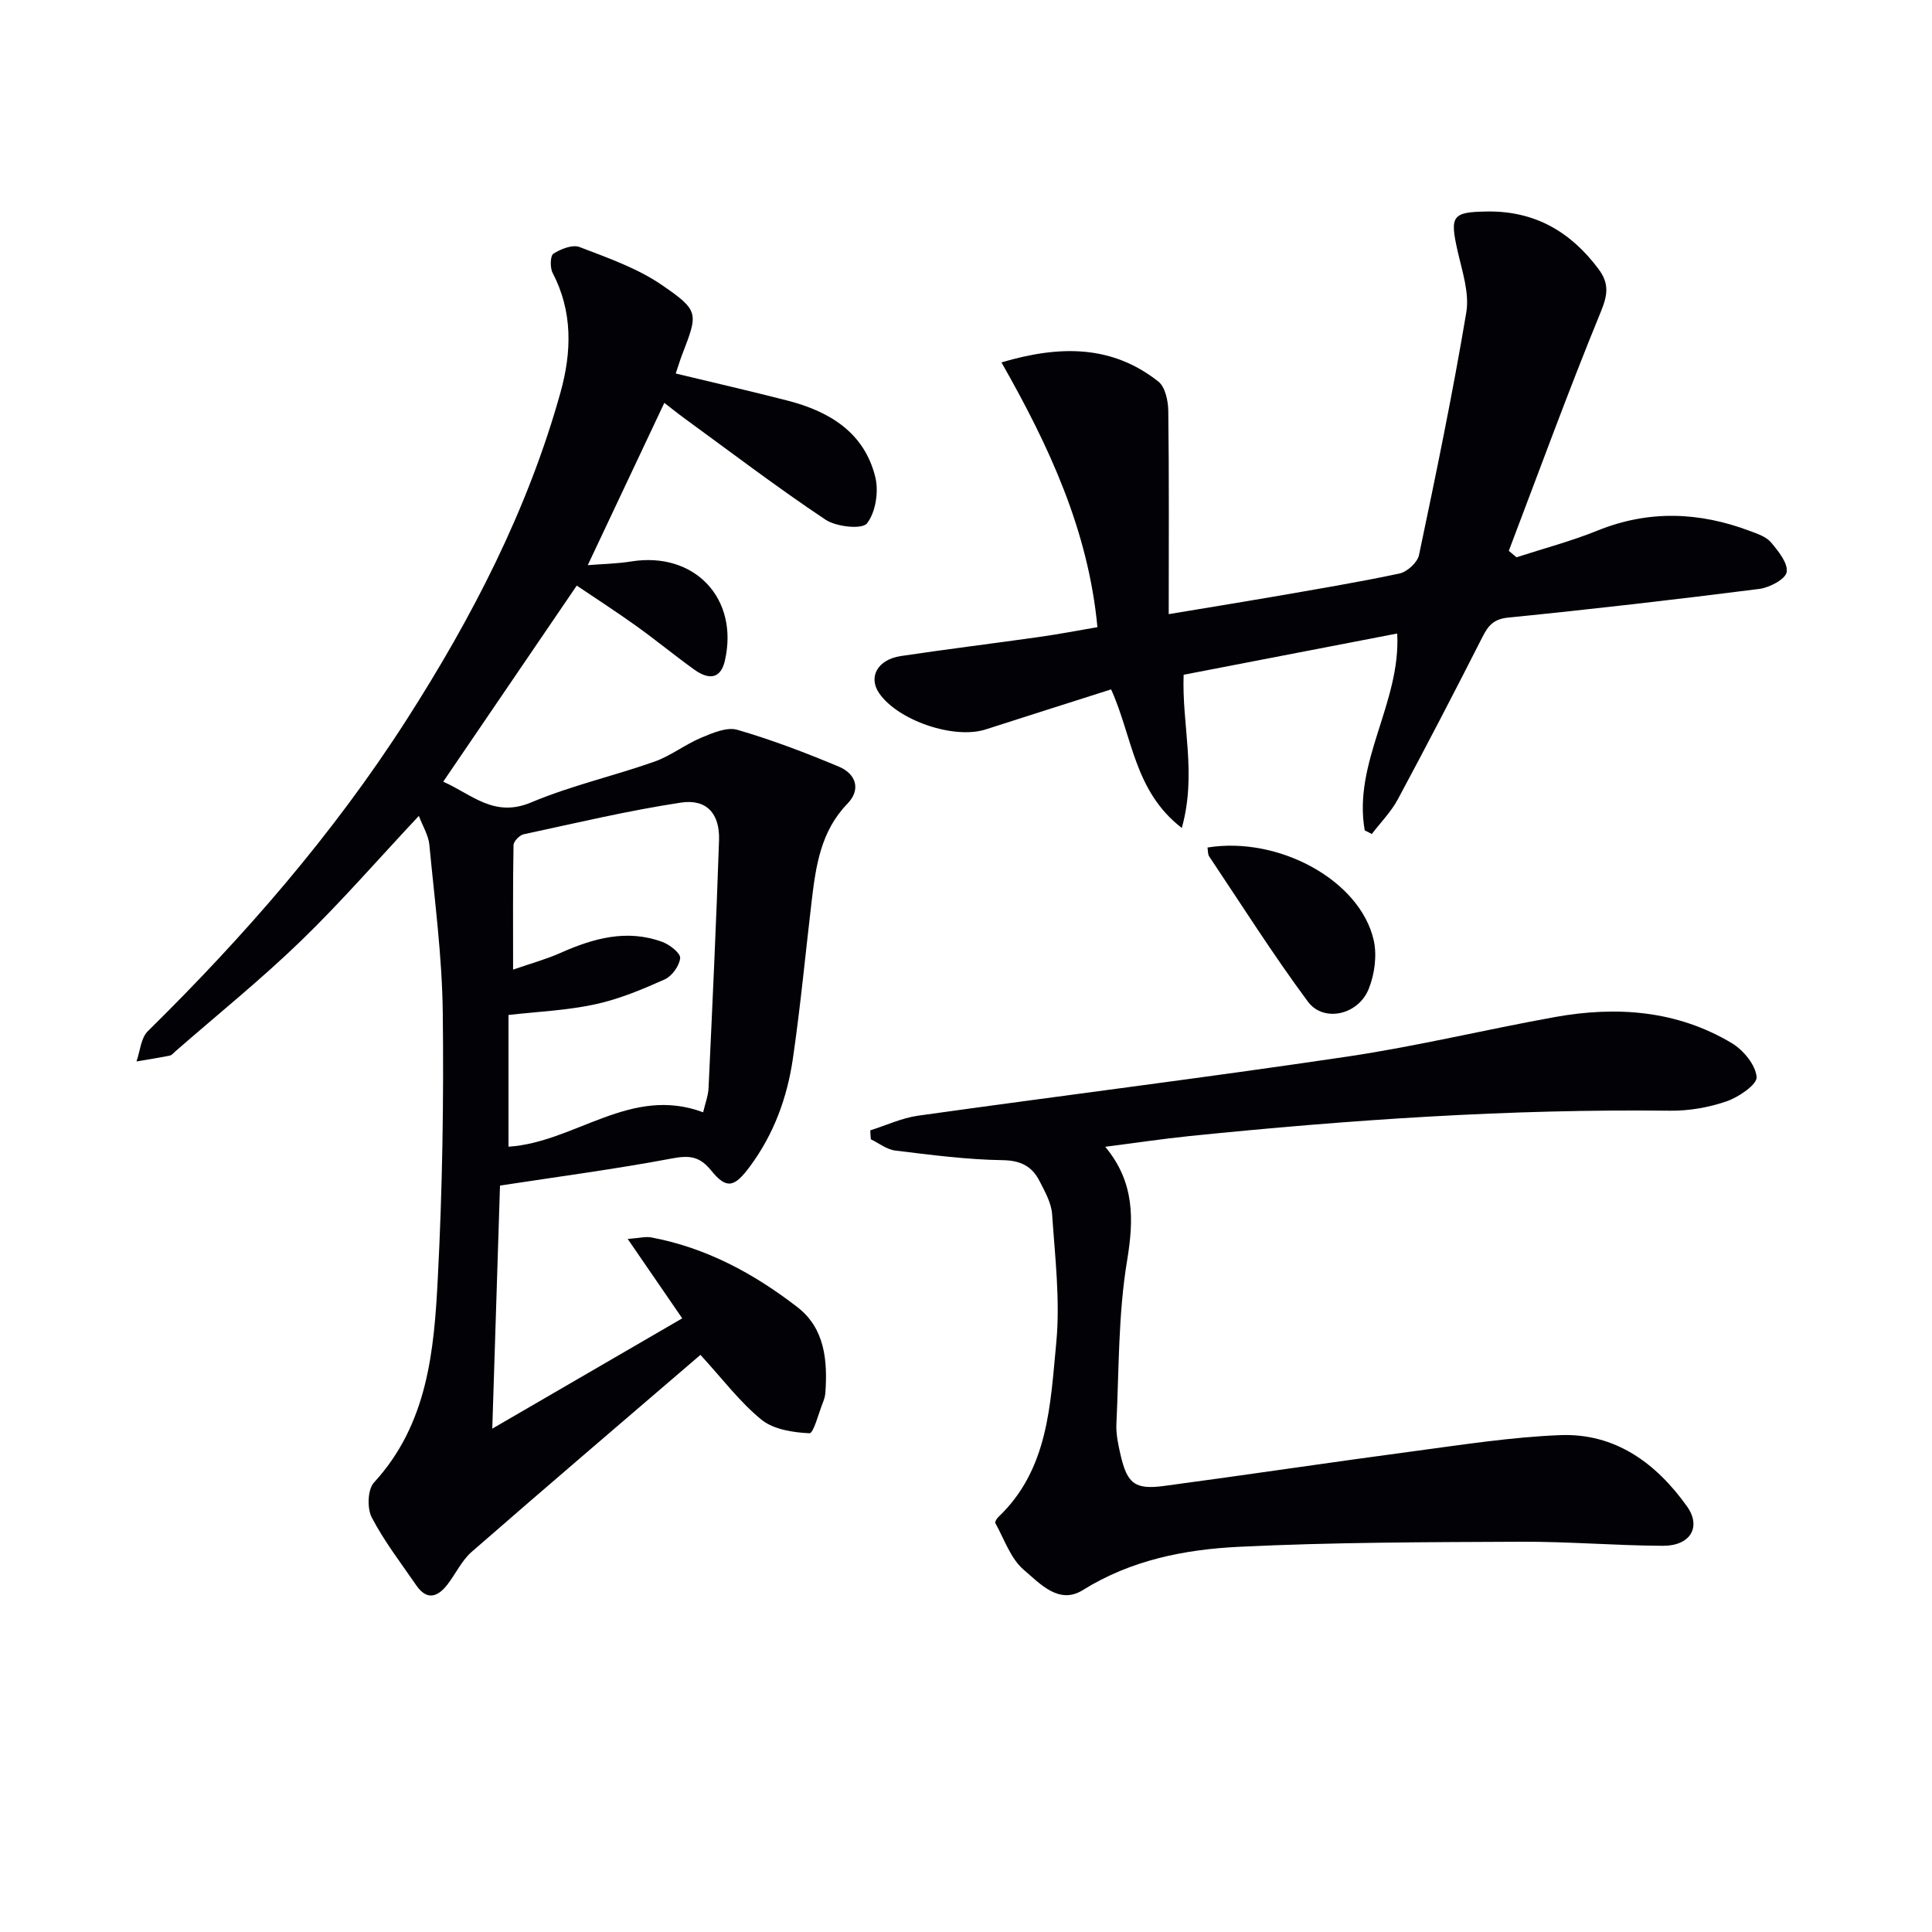 <svg enable-background="new 0 0 400 400" viewBox="0 0 400 400" xmlns="http://www.w3.org/2000/svg"><path d="m86.72 168.92c-8.56 9.13-16.19 17.93-24.53 25.99-8.25 7.97-17.21 15.19-25.86 22.74-.38.33-.74.81-1.18.9-2.28.46-4.59.82-6.89 1.21.75-2.12.9-4.84 2.34-6.26 20-19.69 38.35-40.74 53.53-64.41 13.6-21.21 25.12-43.46 31.92-67.86 2.31-8.31 2.57-16.69-1.64-24.74-.56-1.07-.49-3.55.17-3.97 1.53-.97 3.95-1.94 5.42-1.37 5.82 2.24 11.91 4.35 16.99 7.83 7.86 5.39 7.54 5.85 4.21 14.52-.41 1.07-.73 2.16-1.3 3.83 7.82 1.89 15.49 3.64 23.11 5.6 8.68 2.23 15.93 6.58 18.21 15.84.74 3 .08 7.29-1.72 9.59-1.02 1.29-6.36.72-8.59-.77-9.96-6.64-19.5-13.91-29.18-20.96-1.44-1.05-2.82-2.17-4.19-3.22-5.27 11.18-10.42 22.09-15.85 33.6 2.96-.24 6.02-.29 9.02-.77 13.08-2.09 22.32 7.65 19.37 20.54-.8 3.51-3.02 4.24-6.36 1.84-4.05-2.91-7.9-6.09-11.95-8.99-3.91-2.81-7.95-5.42-12.36-8.39-9.02 13.24-18.13 26.63-27.65 40.6 5.93 2.61 10.51 7.54 18.22 4.29 8.22-3.47 17.07-5.46 25.51-8.44 3.39-1.2 6.36-3.56 9.7-4.96 2.35-.98 5.3-2.26 7.47-1.63 7.15 2.08 14.16 4.75 21.04 7.64 3.5 1.47 4.62 4.7 1.75 7.66-5.52 5.69-6.53 12.85-7.4 20.13-1.29 10.88-2.31 21.8-3.89 32.63-1.18 8.1-3.95 15.69-8.94 22.4-3.13 4.21-4.76 4.77-7.98.78-2.36-2.92-4.47-3.18-8.04-2.51-11.71 2.21-23.55 3.77-35.68 5.63-.51 16.1-1.04 32.67-1.6 50.33 13.57-7.88 26.48-15.38 39.33-22.84-3.77-5.49-7.21-10.5-11.29-16.44 2.46-.18 3.71-.53 4.85-.32 11.38 2.12 21.32 7.5 30.32 14.47 5.65 4.38 6.23 11.05 5.75 17.74-.05.65-.25 1.32-.49 1.93-.91 2.26-1.96 6.45-2.8 6.41-3.39-.16-7.41-.77-9.91-2.79-4.46-3.61-8-8.36-12.66-13.44-15.9 13.65-31.71 27.13-47.37 40.79-2.07 1.8-3.3 4.55-5.03 6.78-2.01 2.59-4.24 3.32-6.41.18-3.19-4.64-6.66-9.14-9.25-14.1-.98-1.89-.85-5.79.47-7.22 11.15-12.14 12.45-27.34 13.22-42.44.94-18.28 1.24-36.61 1.02-54.91-.14-11.59-1.68-23.16-2.78-34.72-.18-1.9-1.31-3.69-2.17-5.95zm58.86 61.37c.43-1.87 1.05-3.44 1.12-5.04.79-17.1 1.6-34.19 2.17-51.3.18-5.48-2.57-8.59-7.89-7.78-10.94 1.66-21.74 4.23-32.56 6.56-.85.18-2.08 1.45-2.1 2.23-.15 8.23-.09 16.47-.09 25.79 3.92-1.36 6.92-2.17 9.72-3.42 6.85-3.05 13.81-5.03 21.19-2.31 1.52.56 3.77 2.32 3.68 3.34-.16 1.6-1.7 3.75-3.21 4.42-4.66 2.08-9.47 4.1-14.43 5.16-5.88 1.27-11.99 1.52-17.9 2.2v27.27c13.79-.89 25.27-12.75 40.3-7.12z" fill="#010106"/><path d="m282.55 171.92c-2.48-14.15 7.49-26.36 6.73-40.76-14.65 2.83-29.36 5.67-44.22 8.54-.4 10.36 2.77 20.43-.38 31.72-9.9-7.61-10.2-18.93-14.64-28.69-8.68 2.77-17.33 5.51-25.97 8.29-6.54 2.11-18.18-1.84-22.07-7.53-2.27-3.33-.31-6.93 4.5-7.66 9.53-1.43 19.09-2.6 28.63-3.95 3.92-.55 7.81-1.3 12.08-2.03-1.88-20-9.98-37.45-19.87-54.82 12.11-3.58 22.86-3.62 32.48 3.96 1.42 1.12 2.03 3.99 2.06 6.06.18 13.74.09 27.48.09 42.1 8.15-1.36 14.77-2.42 21.37-3.56 8.82-1.54 17.66-2.99 26.41-4.85 1.59-.34 3.72-2.29 4.04-3.82 3.51-16.69 6.97-33.41 9.79-50.23.67-4.02-.84-8.51-1.79-12.68-1.67-7.37-1.14-8.13 6.18-8.22 9.79-.12 17.18 4.16 22.95 11.86 2.3 3.06 1.95 5.4.48 8.98-6.7 16.33-12.74 32.92-19.02 49.42.53.44 1.07.89 1.6 1.33 5.6-1.82 11.33-3.33 16.77-5.53 10.61-4.29 21.07-3.87 31.57.09 1.54.58 3.35 1.17 4.34 2.35 1.52 1.8 3.55 4.3 3.25 6.15-.24 1.48-3.55 3.22-5.67 3.49-17.29 2.2-34.61 4.2-51.96 5.93-3.08.31-4.17 1.68-5.38 4.07-5.71 11.25-11.53 22.46-17.5 33.57-1.4 2.6-3.57 4.79-5.38 7.17-.49-.24-.98-.49-1.47-.75z" fill="#010106"/><path d="m180.18 234.03c3.3-1.04 6.53-2.57 9.91-3.04 29.6-4.15 59.26-7.84 88.83-12.23 14.42-2.14 28.64-5.6 43.01-8.19 12.77-2.3 25.27-1.4 36.65 5.42 2.38 1.43 4.89 4.49 5.11 6.99.14 1.54-3.71 4.17-6.2 5.03-3.69 1.28-7.78 1.99-11.69 1.95-33.32-.39-66.49 1.88-99.6 5.26-5.57.57-11.12 1.41-17.37 2.21 6.07 7.31 5.95 14.95 4.52 23.58-1.84 11.08-1.67 22.5-2.21 33.78-.1 2.12.37 4.3.85 6.39 1.38 6 2.97 7.28 9.02 6.47 17.26-2.31 34.49-4.9 51.76-7.2 10.04-1.34 20.1-2.91 30.19-3.32 11.42-.46 19.9 5.77 26.3 14.73 3.06 4.28.71 8.2-4.95 8.18-9.81-.04-19.61-.89-29.42-.84-19.47.09-38.96.1-58.4 1.05-11.24.55-22.33 2.74-32.3 8.96-4.99 3.12-8.95-1.43-12.2-4.17-2.75-2.32-4.06-6.37-5.92-9.7-.13-.24.3-.95.64-1.27 10.36-9.85 10.74-23.24 11.97-35.97.85-8.8-.25-17.81-.85-26.7-.16-2.36-1.51-4.73-2.63-6.92-1.55-3.01-3.86-4.22-7.61-4.28-7.42-.11-14.84-1.09-22.23-1.99-1.76-.21-3.38-1.52-5.06-2.33-.06-.6-.09-1.22-.12-1.85z" fill="#010106"/><path d="m250 175.47c14.78-2.39 31.61 6.82 34.41 19.19.71 3.16.19 7.04-1.03 10.08-2.17 5.42-9.35 7.01-12.6 2.63-7.2-9.72-13.69-19.98-20.42-30.04-.33-.48-.25-1.23-.36-1.86z" fill="#010106"/></svg>